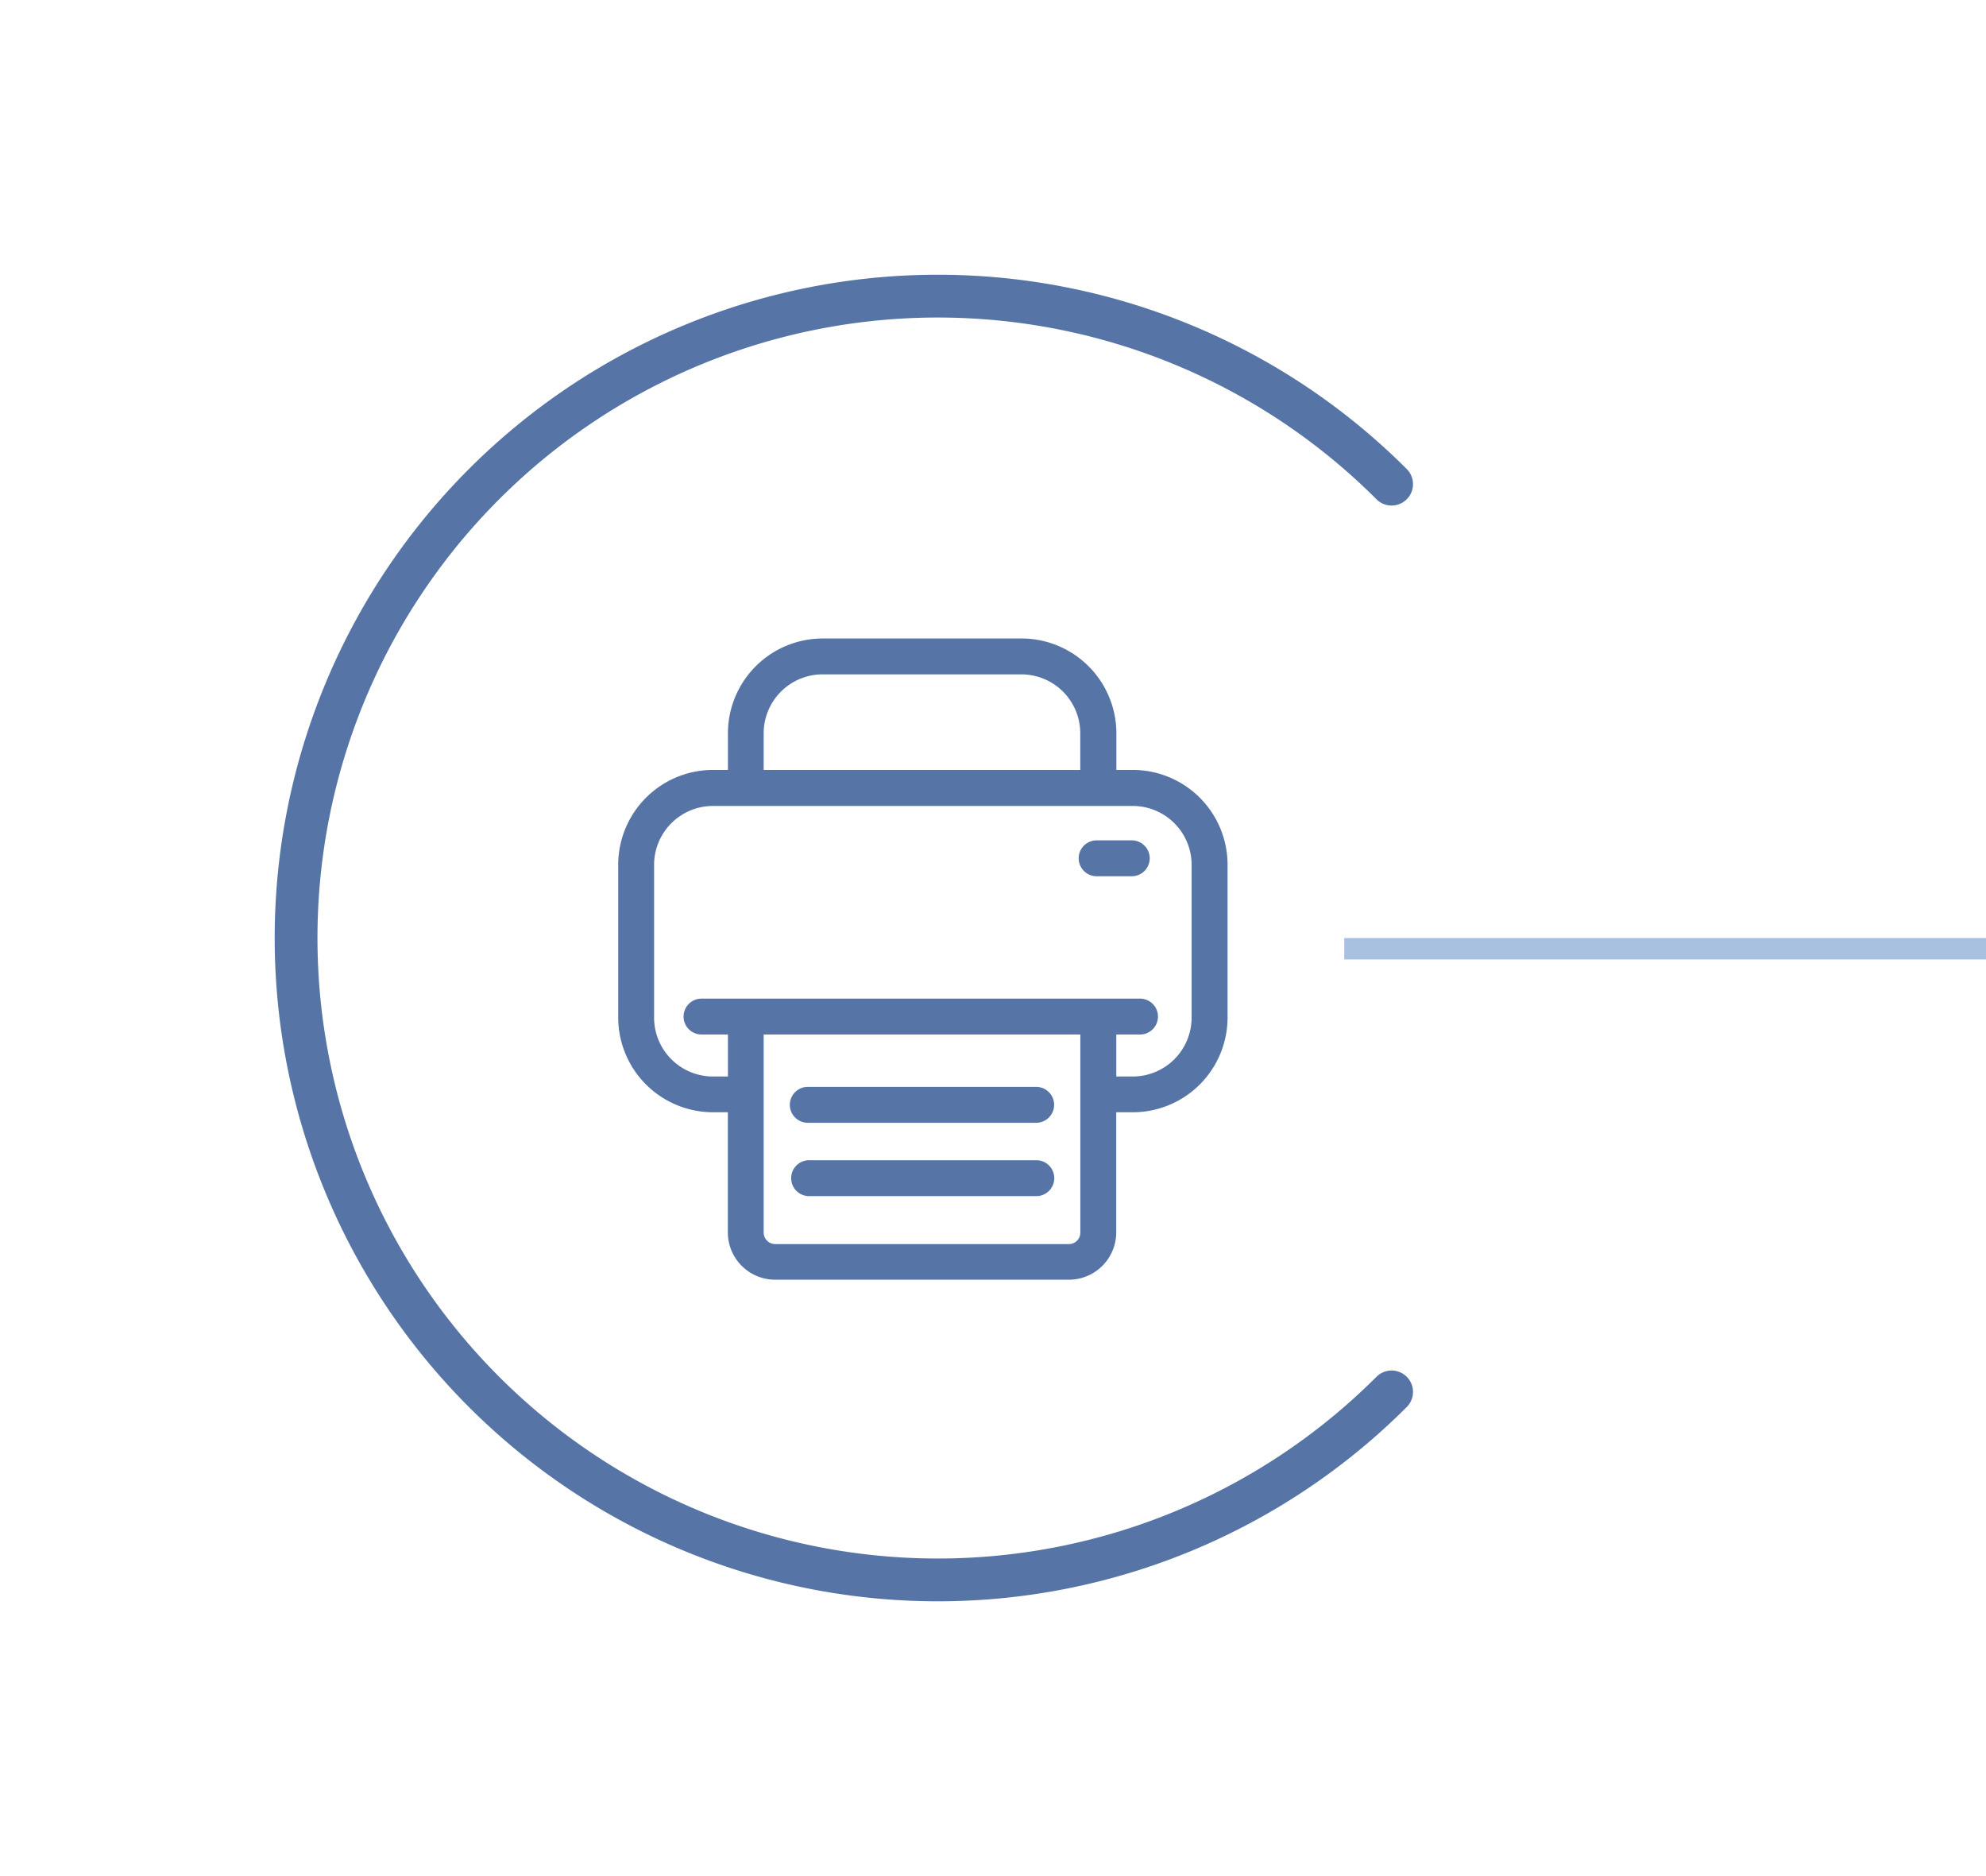 <?xml version="1.0" encoding="UTF-8"?>
<svg xmlns="http://www.w3.org/2000/svg" width="92.841" height="87.681" viewBox="0 0 92.841 87.681">
  <g id="print" transform="translate(0.841 0.841)">
    <path id="Oval" d="M30,60A30,30,0,1,0,0,30" transform="translate(43 85.426) rotate(-135)" fill="none" stroke="#5675a6" stroke-linecap="round" stroke-miterlimit="10" stroke-width="2"></path>
    <g id="printer" transform="translate(28 29)">
      <path id="Shape" d="M21.068,29.969H7.335a2.213,2.213,0,0,1-2.21-2.211V22.143h-.7A4.433,4.433,0,0,1,0,17.715V10.571A4.434,4.434,0,0,1,4.429,6.143h.7V4.429A4.434,4.434,0,0,1,9.559,0h9.3a4.434,4.434,0,0,1,4.429,4.429V6.143h.77a4.433,4.433,0,0,1,4.428,4.429v7.143a4.433,4.433,0,0,1-4.428,4.428h-.777v5.615A2.214,2.214,0,0,1,21.068,29.969ZM6.8,18.509V27.77a.541.541,0,0,0,.534.534H21.068a.535.535,0,0,0,.535-.534V18.509Zm16.484,0v1.963h.77a2.755,2.755,0,0,0,2.751-2.752V10.578a2.754,2.754,0,0,0-2.751-2.751H4.429a2.755,2.755,0,0,0-2.752,2.751V17.72a2.755,2.755,0,0,0,2.752,2.752h.7V18.509H3.894a.838.838,0,1,1,0-1.677h20.5a.838.838,0,1,1,0,1.677ZM9.553,1.677A2.755,2.755,0,0,0,6.8,4.429V6.143H21.6V4.429a2.755,2.755,0,0,0-2.751-2.752Z" transform="translate(0.059)" fill="#5675a6"></path>
      <path id="Path" d="M.839,1.677H11.516a.839.839,0,1,0,0-1.677H.839a.839.839,0,0,0,0,1.677Z" transform="translate(8.053 20.957)" fill="#5675a6"></path>
      <path id="Path-2" data-name="Path" d="M11.522,0H.839a.839.839,0,0,0,0,1.677H11.516A.839.839,0,0,0,11.522,0Z" transform="translate(8.115 24.385)" fill="#5675a6"></path>
      <path id="Path-3" data-name="Path" d="M2.54,0H.839a.839.839,0,0,0,0,1.677h1.7A.839.839,0,0,0,2.54,0Z" transform="translate(21.556 9.435)" fill="#5675a6"></path>
    </g>
    <rect id="line" width="30" height="1" transform="translate(62 43)" fill="#a9c1e1"></rect>
  </g>
</svg>
